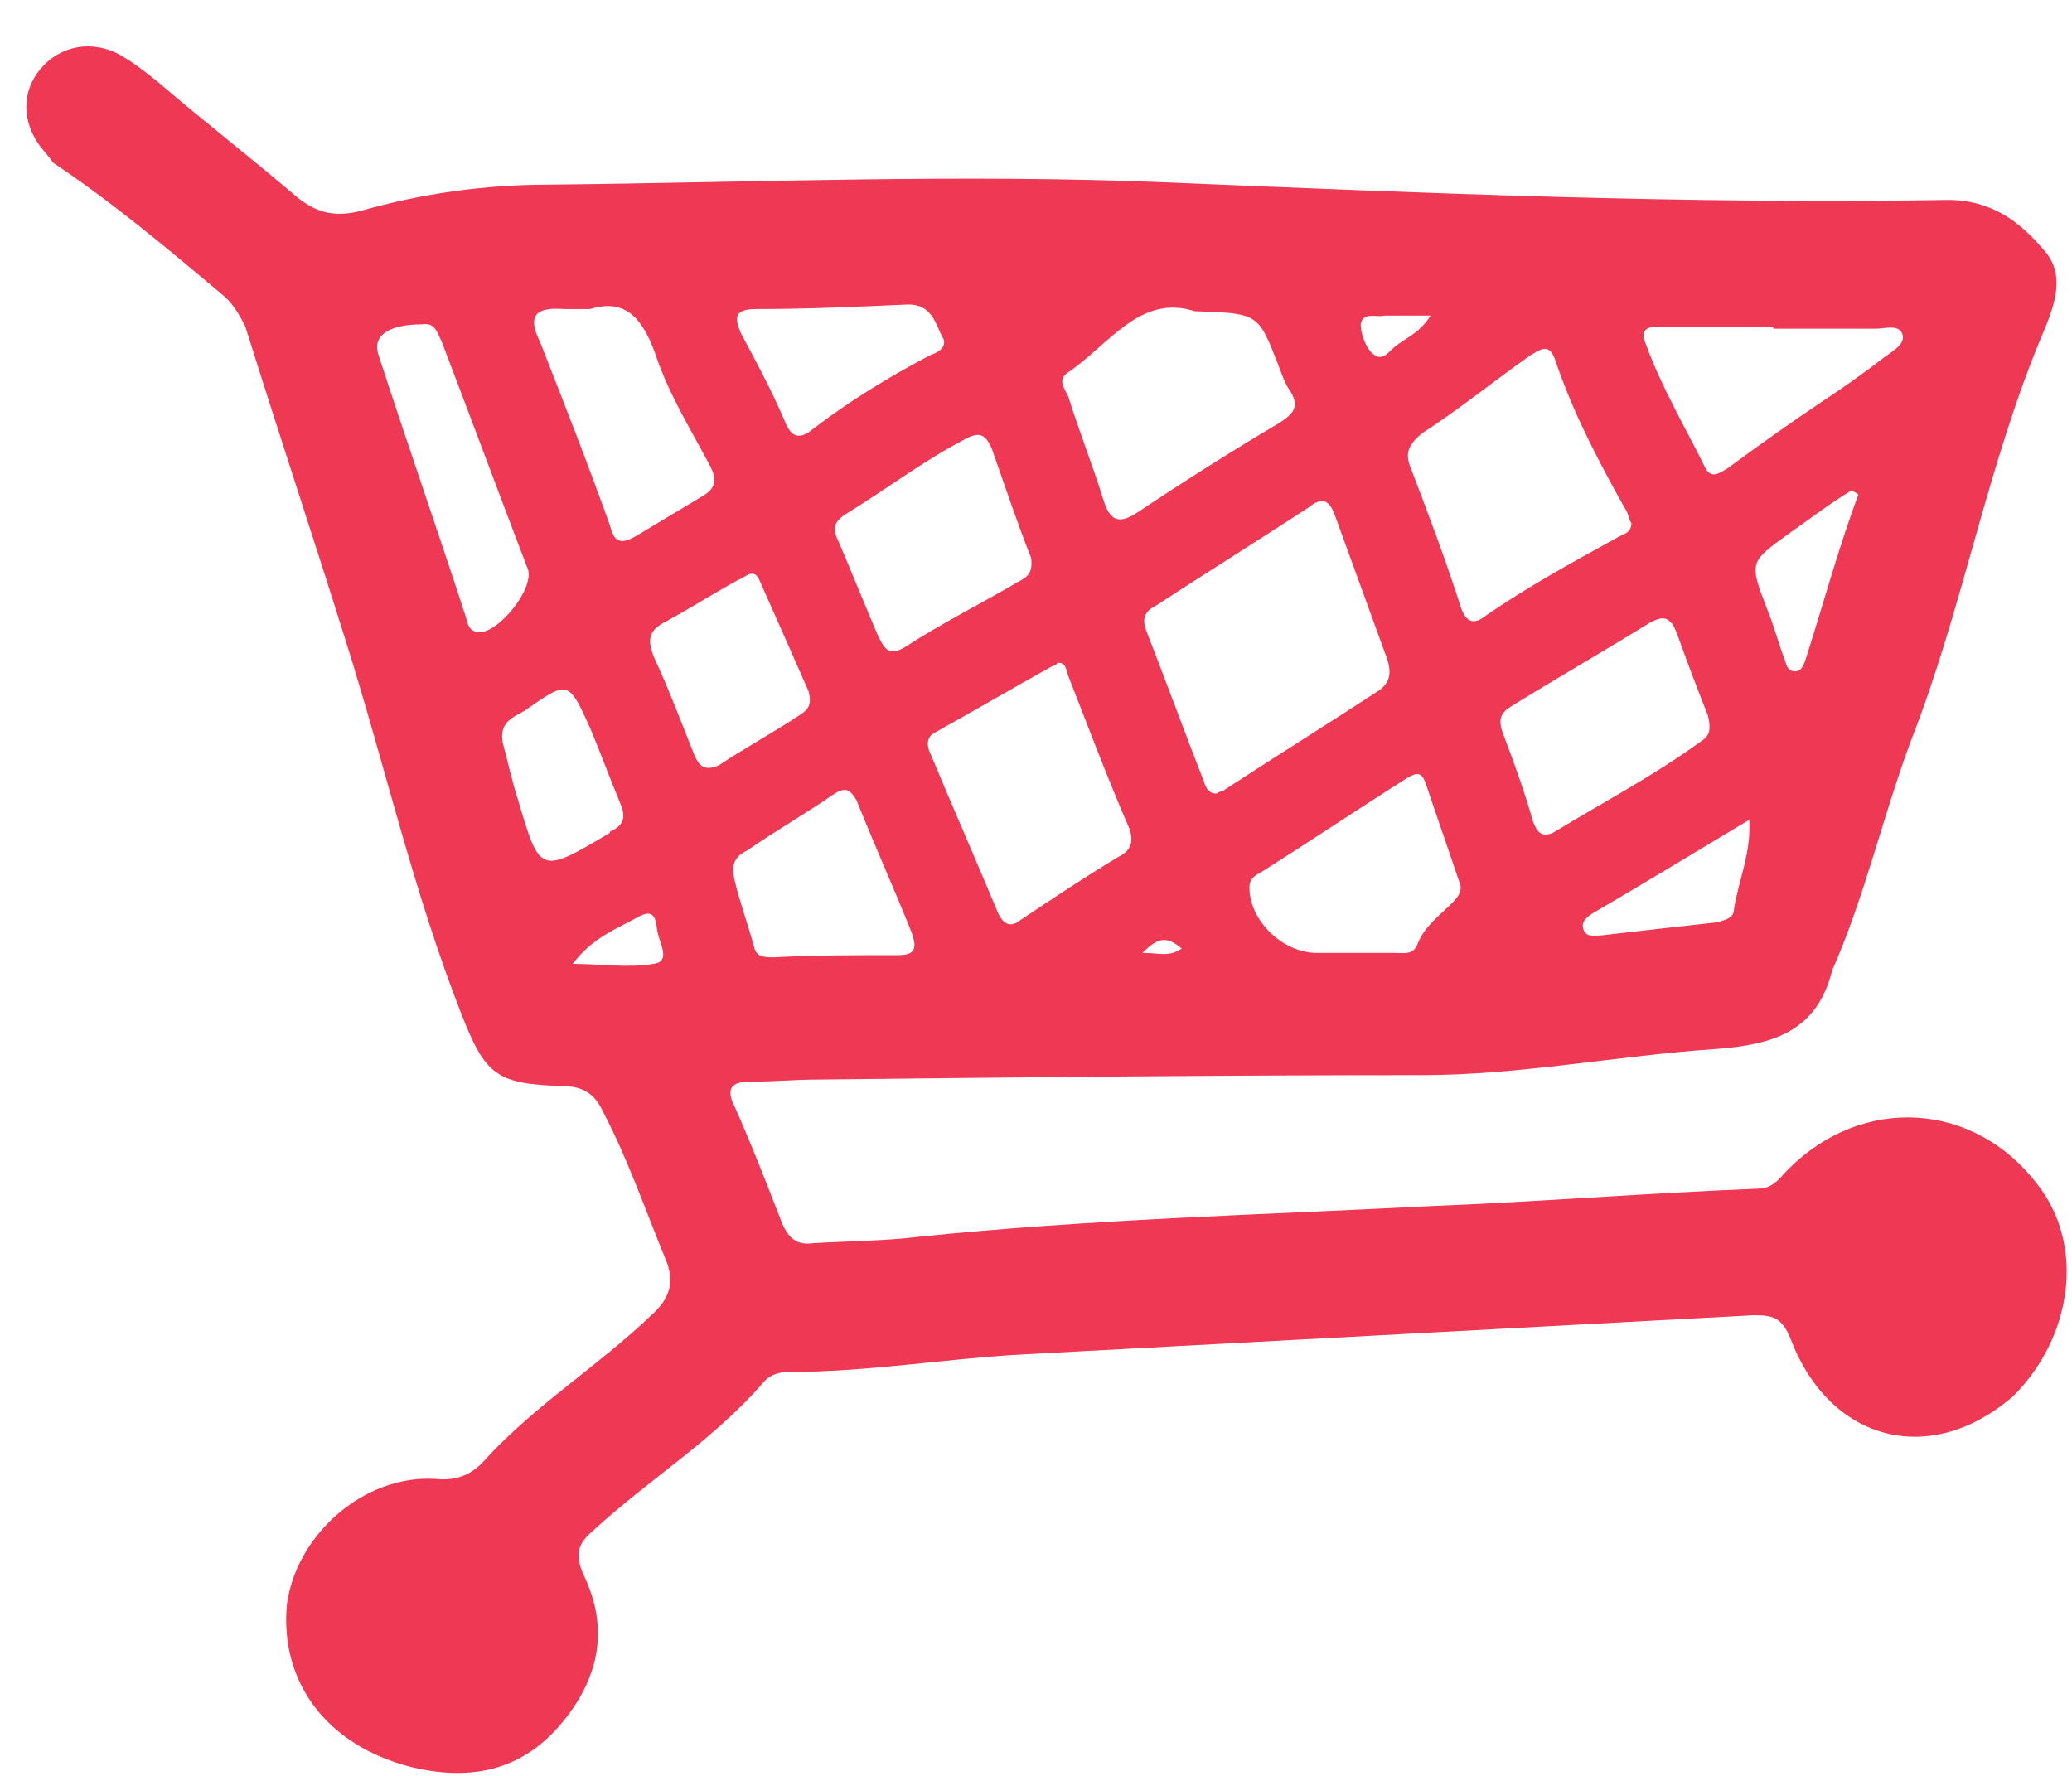 <svg width="42" height="36" viewBox="0 0 42 36" fill="none" xmlns="http://www.w3.org/2000/svg">
<path d="M41.298 24.007C40.015 22.326 37.759 22.193 36.254 23.698C36.077 23.875 35.945 24.096 35.635 24.096C33.423 24.184 31.21 24.361 28.998 24.45C25.547 24.627 22.096 24.715 18.645 25.069C17.937 25.158 17.184 25.158 16.477 25.202C16.167 25.246 15.99 25.113 15.857 24.804C15.547 24.007 15.238 23.211 14.884 22.415C14.707 22.061 14.839 21.928 15.193 21.928C15.68 21.928 16.123 21.884 16.609 21.884C20.68 21.839 24.75 21.795 28.821 21.795C30.812 21.795 32.803 21.397 34.794 21.264C35.945 21.176 36.83 20.91 37.139 19.671C37.803 18.167 38.157 16.574 38.732 15.025C39.794 12.326 40.281 9.406 41.431 6.707C41.652 6.176 41.874 5.557 41.431 5.07C40.944 4.495 40.369 4.053 39.484 4.053C34.219 4.141 28.954 3.92 23.689 3.699C19.485 3.522 15.326 3.699 11.123 3.743C9.84 3.743 8.557 3.92 7.318 4.274C6.787 4.407 6.433 4.318 6.035 4.008C5.105 3.212 4.132 2.46 3.203 1.663C2.982 1.486 2.76 1.309 2.539 1.177C2.008 0.823 1.345 0.867 0.902 1.309C0.46 1.752 0.415 2.371 0.769 2.902C0.858 3.035 0.991 3.168 1.079 3.3C2.274 4.097 3.38 5.026 4.486 5.955C4.707 6.132 4.84 6.353 4.973 6.619C5.636 8.743 6.344 10.866 7.008 12.99C7.804 15.512 8.38 18.078 9.353 20.556C9.84 21.795 10.061 21.972 11.388 22.016C11.787 22.016 12.052 22.149 12.229 22.547C12.716 23.476 13.07 24.494 13.468 25.468C13.689 25.954 13.601 26.308 13.202 26.662C12.14 27.68 10.857 28.476 9.84 29.582C9.574 29.892 9.265 30.025 8.822 29.98C7.362 29.892 5.99 31.131 5.813 32.547C5.681 34.095 6.61 35.379 8.335 35.821C9.442 36.086 10.503 35.954 11.344 34.98C12.14 34.051 12.362 33.033 11.831 31.927C11.654 31.529 11.698 31.308 12.008 31.042C13.158 29.98 14.486 29.184 15.503 27.989C15.636 27.857 15.813 27.812 15.99 27.812C17.583 27.812 19.131 27.547 20.68 27.459C25.635 27.193 30.591 26.928 35.546 26.662C35.945 26.662 36.122 26.706 36.299 27.149C37.095 29.228 39.13 29.759 40.812 28.299C42.006 27.105 42.272 25.246 41.298 24.007ZM18.202 19.362C17.361 19.362 16.521 19.362 15.68 19.406C15.503 19.406 15.326 19.406 15.282 19.185C15.149 18.698 14.972 18.211 14.884 17.813C14.795 17.459 14.972 17.326 15.149 17.238C15.724 16.84 16.344 16.486 16.919 16.087C17.14 15.955 17.229 15.999 17.361 16.22C17.715 17.105 18.114 17.99 18.468 18.875C18.6 19.229 18.556 19.362 18.202 19.362ZM23.158 19.317C23.467 19.008 23.644 18.963 23.954 19.229C23.689 19.406 23.512 19.317 23.158 19.317ZM29.441 18.3C29.175 18.565 28.865 18.786 28.733 19.14C28.644 19.362 28.467 19.317 28.29 19.317C27.759 19.317 27.228 19.317 26.697 19.317C25.989 19.317 25.326 18.654 25.326 17.99C25.326 17.769 25.503 17.724 25.635 17.636C26.609 17.017 27.538 16.397 28.511 15.778C28.733 15.645 28.821 15.645 28.91 15.91C29.131 16.574 29.352 17.194 29.573 17.857C29.662 18.034 29.573 18.167 29.441 18.3ZM31.078 16.663C30.901 16.043 30.679 15.424 30.458 14.848C30.37 14.583 30.414 14.45 30.635 14.318C31.564 13.742 32.493 13.211 33.423 12.636C33.732 12.459 33.865 12.504 33.998 12.857C34.219 13.477 34.44 14.052 34.617 14.495C34.706 14.848 34.617 14.937 34.484 15.025C33.511 15.733 32.493 16.264 31.476 16.884C31.255 16.972 31.166 16.884 31.078 16.663ZM35.148 18.432C35.148 18.609 34.971 18.654 34.794 18.698C33.998 18.786 33.201 18.875 32.449 18.963C32.316 18.963 32.139 19.008 32.095 18.831C32.051 18.698 32.139 18.609 32.272 18.521C33.334 17.901 34.352 17.282 35.458 16.618C35.502 17.282 35.237 17.857 35.148 18.432ZM36.608 13.344C36.564 13.477 36.52 13.61 36.387 13.61C36.21 13.61 36.21 13.433 36.166 13.344C36.033 12.99 35.945 12.636 35.812 12.326C35.458 11.397 35.458 11.397 36.254 10.822C36.697 10.512 37.095 10.203 37.538 9.937C37.582 9.982 37.626 9.982 37.67 10.026C37.272 11.088 36.962 12.238 36.608 13.344ZM33.644 6.619C34.396 6.619 35.193 6.619 35.945 6.619C35.945 6.619 35.945 6.619 35.945 6.663C36.653 6.663 37.316 6.663 38.024 6.663C38.201 6.663 38.467 6.575 38.555 6.752C38.644 6.973 38.378 7.106 38.201 7.238C37.803 7.548 37.361 7.858 36.962 8.123C36.299 8.566 35.679 9.008 35.016 9.495C34.794 9.628 34.661 9.716 34.529 9.406C34.131 8.61 33.688 7.858 33.378 7.017C33.246 6.707 33.334 6.619 33.644 6.619ZM31.52 7.283C31.874 8.344 32.405 9.362 32.98 10.38C33.024 10.468 33.024 10.557 33.069 10.601C33.069 10.822 32.892 10.822 32.759 10.911C31.874 11.397 30.989 11.884 30.148 12.459C29.927 12.636 29.75 12.681 29.617 12.326C29.308 11.353 28.954 10.424 28.6 9.495C28.467 9.185 28.556 9.008 28.821 8.787C29.573 8.3 30.281 7.725 31.033 7.194C31.21 7.106 31.387 6.929 31.52 7.283ZM28.069 6.398C28.334 6.398 28.6 6.398 28.998 6.398C28.777 6.752 28.511 6.84 28.29 7.017C28.157 7.106 28.025 7.371 27.803 7.15C27.671 7.017 27.582 6.752 27.582 6.575C27.627 6.309 27.892 6.442 28.069 6.398ZM27.051 10.424C27.405 11.397 27.759 12.371 28.113 13.344C28.202 13.61 28.202 13.831 27.936 14.008C26.919 14.672 25.857 15.335 24.839 15.999C24.795 16.043 24.706 16.043 24.662 16.087C24.485 16.087 24.441 15.955 24.396 15.822C23.998 14.804 23.644 13.831 23.246 12.813C23.158 12.592 23.158 12.415 23.423 12.282C24.441 11.619 25.503 10.955 26.52 10.291C26.741 10.114 26.919 10.07 27.051 10.424ZM21.653 7.548C22.494 6.973 23.113 5.955 24.22 6.309C25.503 6.353 25.503 6.353 25.901 7.371C25.989 7.592 26.034 7.769 26.166 7.946C26.343 8.256 26.211 8.389 25.945 8.566C24.972 9.141 23.998 9.76 23.069 10.38C22.671 10.645 22.494 10.557 22.361 10.114C22.14 9.406 21.875 8.743 21.653 8.035C21.565 7.858 21.432 7.681 21.653 7.548ZM21.432 13.433C21.609 13.433 21.609 13.565 21.653 13.698C22.052 14.716 22.45 15.778 22.892 16.795C22.981 17.061 22.936 17.238 22.671 17.37C22.007 17.769 21.344 18.211 20.68 18.654C20.459 18.831 20.326 18.698 20.237 18.521C19.795 17.459 19.308 16.353 18.866 15.291C18.777 15.114 18.777 14.937 18.954 14.848C19.751 14.406 20.503 13.964 21.299 13.521C21.388 13.477 21.432 13.477 21.432 13.433ZM20.105 9.097C20.37 9.849 20.636 10.645 20.901 11.309C20.945 11.619 20.813 11.707 20.636 11.796C19.884 12.238 19.087 12.636 18.335 13.123C18.025 13.3 17.937 13.167 17.804 12.902C17.538 12.282 17.273 11.619 17.008 10.999C16.875 10.734 16.875 10.601 17.14 10.424C17.937 9.937 18.689 9.362 19.529 8.92C19.839 8.743 19.972 8.787 20.105 9.097ZM15.326 6.265C16.344 6.265 17.317 6.221 18.335 6.176C18.91 6.132 18.954 6.575 19.131 6.884C19.175 7.061 18.999 7.15 18.866 7.194C18.025 7.637 17.229 8.123 16.477 8.698C16.211 8.92 16.034 8.875 15.901 8.521C15.636 7.902 15.326 7.327 15.017 6.752C14.884 6.442 14.884 6.265 15.326 6.265ZM11.433 6.265C11.565 6.265 11.742 6.265 11.963 6.265C12.671 6.044 13.025 6.442 13.291 7.194C13.556 7.99 13.999 8.698 14.397 9.451C14.53 9.716 14.53 9.893 14.22 10.07C13.778 10.335 13.335 10.601 12.893 10.866C12.583 11.043 12.45 10.999 12.362 10.645C11.919 9.406 11.433 8.167 10.946 6.929C10.68 6.398 10.857 6.221 11.433 6.265ZM9.663 12.813C9.486 12.769 9.486 12.636 9.442 12.504C8.866 10.734 8.247 8.964 7.672 7.194C7.539 6.796 7.893 6.575 8.557 6.575C8.822 6.53 8.866 6.752 8.955 6.929C9.53 8.433 10.105 9.982 10.68 11.486C10.902 11.884 10.061 12.902 9.663 12.813ZM10.503 16.22C10.371 15.822 10.282 15.38 10.194 15.07C10.105 14.627 10.415 14.539 10.636 14.406C11.521 13.787 11.521 13.787 11.963 14.76C12.185 15.291 12.362 15.778 12.583 16.309C12.671 16.53 12.671 16.707 12.406 16.84C12.406 16.84 12.362 16.84 12.362 16.884C10.946 17.724 10.946 17.724 10.503 16.22ZM13.247 19.539C12.716 19.627 12.185 19.539 11.61 19.539C12.008 19.008 12.495 18.831 12.981 18.565C13.335 18.388 13.291 18.786 13.335 18.919C13.379 19.14 13.601 19.494 13.247 19.539ZM14.087 15.335C13.822 14.672 13.556 13.964 13.247 13.3C13.114 12.946 13.158 12.769 13.512 12.592C13.999 12.326 14.486 12.017 14.972 11.751C15.105 11.707 15.238 11.53 15.37 11.707C15.724 12.504 16.078 13.3 16.388 14.008C16.477 14.318 16.344 14.406 16.211 14.495C15.68 14.848 15.105 15.158 14.574 15.512C14.264 15.645 14.176 15.512 14.087 15.335Z" fill="#EF3853"/>
</svg>
